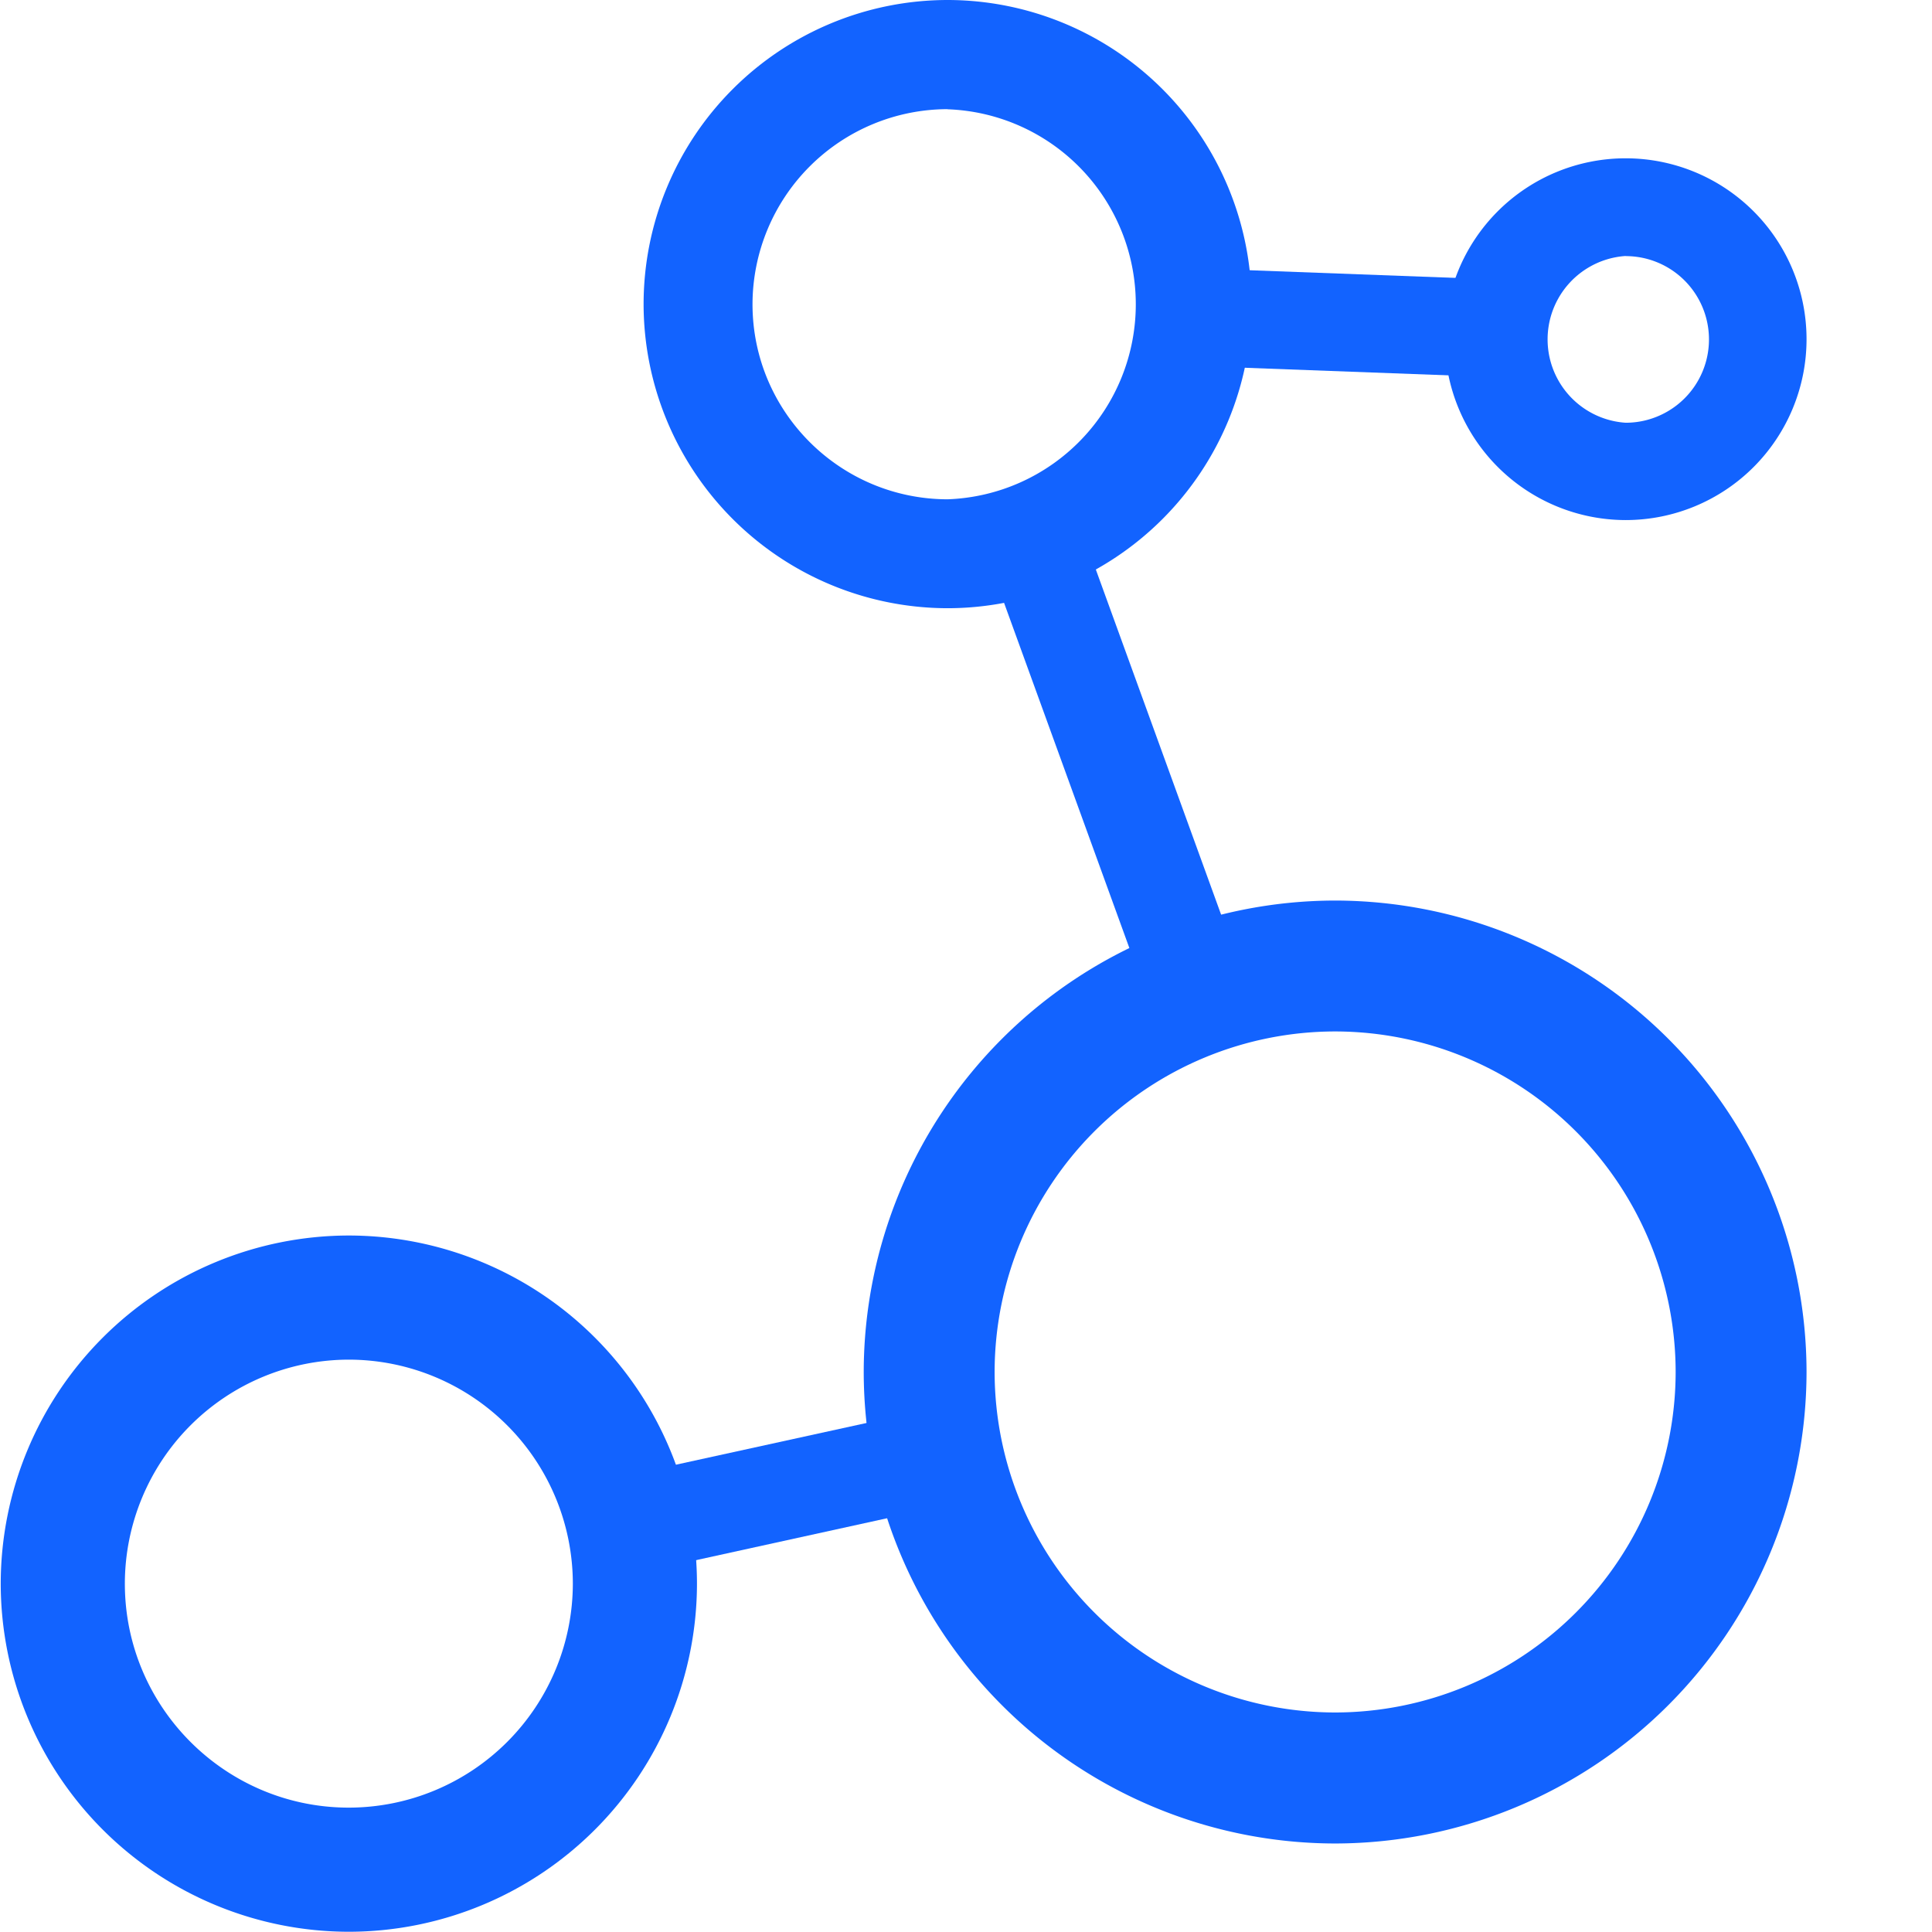 <?xml version="1.0" standalone="no"?><!DOCTYPE svg PUBLIC "-//W3C//DTD SVG 1.1//EN" "http://www.w3.org/Graphics/SVG/1.1/DTD/svg11.dtd"><svg t="1747972409257" class="icon" viewBox="0 0 1024 1024" version="1.1" xmlns="http://www.w3.org/2000/svg" p-id="11601" xmlns:xlink="http://www.w3.org/1999/xlink" width="48" height="48"><path d="M483.072 748.992l11.136 50.432-148.48 32.576-11.136-50.496 148.48-32.512z m89.6-469.568l83.008 228.672-48.64 17.664-83.008-228.672 48.64-17.664z m65.536-137.088l154.688 5.76-1.92 51.712-154.688-5.76 1.92-51.712z" fill="#1263FF" p-id="11602"></path><path d="M184.896 1023.872a184.704 184.704 0 0 1-184.512-184.512 184.704 184.704 0 0 1 184.512-184.512 184.704 184.704 0 0 1 184.512 184.512 184.704 184.704 0 0 1-184.512 184.512z m0-303.232a118.848 118.848 0 0 0-118.72 118.72c0 65.472 53.248 118.72 118.72 118.72a118.848 118.848 0 0 0 118.72-118.72 118.848 118.848 0 0 0-118.72-118.72z m522.752 256.448a250.176 250.176 0 0 1-249.856-249.92 250.176 250.176 0 0 1 249.856-249.856 250.176 250.176 0 0 1 249.856 249.856 250.24 250.24 0 0 1-249.856 249.92z m0-430.4a180.672 180.672 0 0 0-180.48 180.48 180.672 180.672 0 0 0 180.48 180.48 180.672 180.672 0 0 0 180.48-180.48 180.672 180.672 0 0 0-180.48-180.48z m-205.44-224.32a161.344 161.344 0 0 1-161.088-161.28A161.28 161.28 0 0 1 502.208 0a161.28 161.28 0 0 1 161.152 161.088 161.28 161.28 0 0 1-161.152 161.28z m0-264.512a103.552 103.552 0 0 0-103.36 103.36c0 57.088 46.336 103.296 103.36 103.424a103.424 103.424 0 0 0 0-206.72V57.792z m359.424 217.792a96 96 0 0 1-95.872-95.872 95.872 95.872 0 1 1 95.872 95.872z m0-139.968a44.288 44.288 0 0 0 0 88.384 44.16 44.16 0 1 0 0-88.32z" fill="#1263FF" p-id="11603"></path></svg>